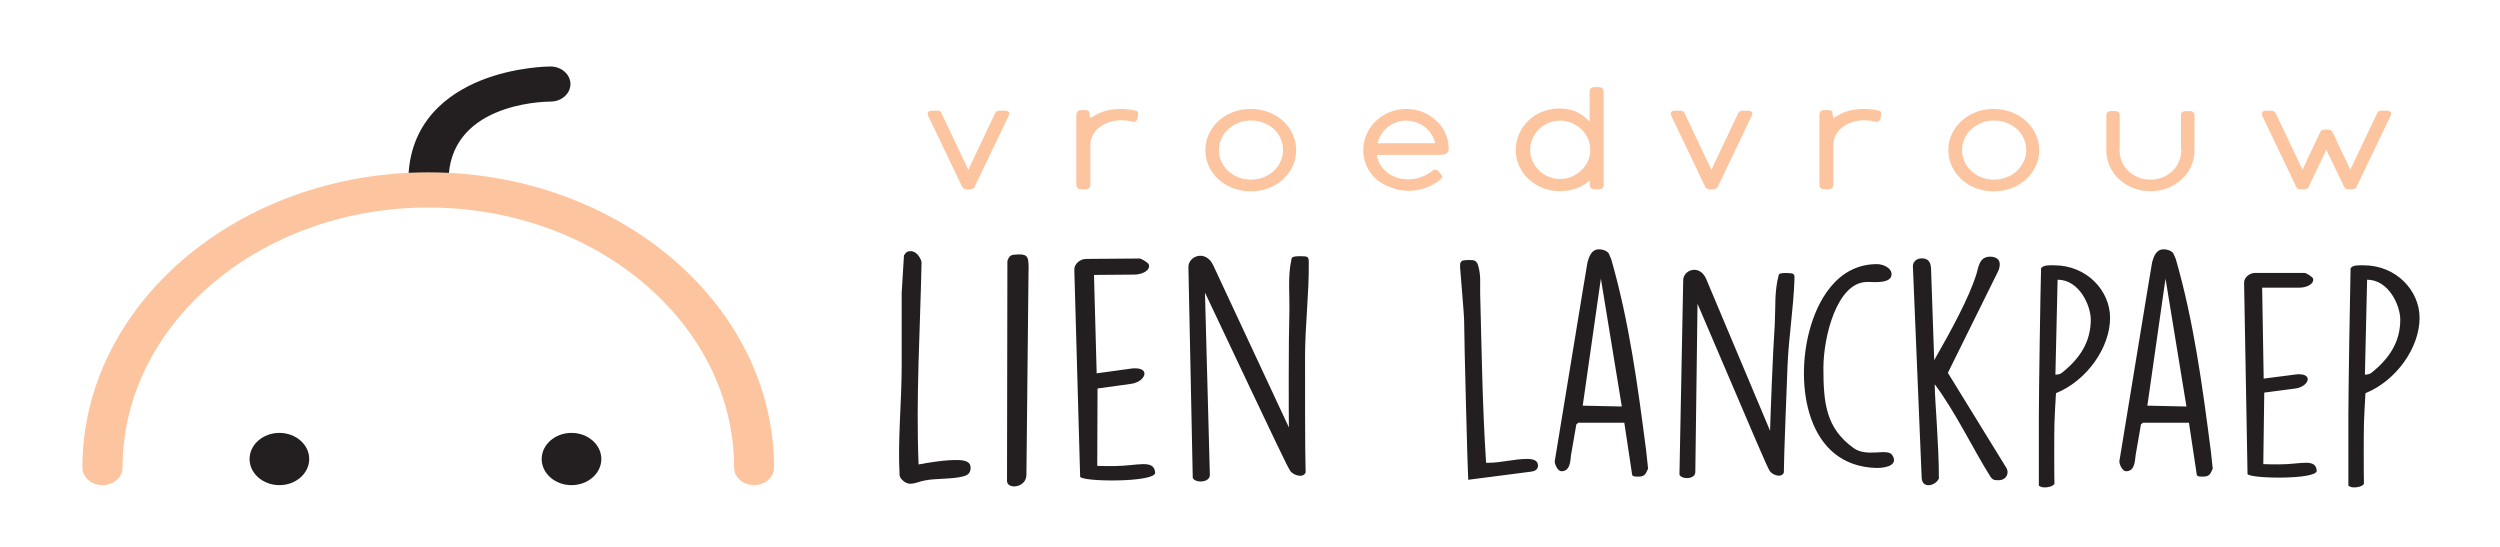 <?xml version="1.0" encoding="UTF-8" standalone="no"?>
<svg
   id="Layer_2"
   data-name="Layer 2"
   viewBox="0 0 640 140"
   version="1.1"
   sodipodi:docname="logo.svg"
   width="640"
   height="140"
   inkscape:export-filename="logo.svg"
   inkscape:export-xdpi="96"
   inkscape:export-ydpi="96"
   xmlns:inkscape="http://www.inkscape.org/namespaces/inkscape"
   xmlns:sodipodi="http://sodipodi.sourceforge.net/DTD/sodipodi-0.dtd"
   xmlns="http://www.w3.org/2000/svg"
   xmlns:svg="http://www.w3.org/2000/svg">
  <sodipodi:namedview
     id="namedview9"
     pagecolor="#ffffff"
     bordercolor="#000000"
     borderopacity="0.25"
     inkscape:showpageshadow="2"
     inkscape:pageopacity="0.0"
     inkscape:pagecheckerboard="0"
     inkscape:deskcolor="#d1d1d1">
    <inkscape:page
       x="0"
       y="0"
       width="640"
       height="140"
       id="page2"
       margin="0"
       bleed="0" />
  </sodipodi:namedview>
  <defs
     id="defs1">
    <style
       id="style1">
      .cls-1 {
        fill: #231f20;
      }

      .cls-2 {
        fill: #fcc59f;
      }
    </style>
  </defs>
  <g
     id="g9"
     style="display:inline"
     inkscape:label="logo"
     transform="matrix(2.447,0,0,2.144,-84.691,17.02)">
    <g
       id="g10"
       inkscape:label="lien lanckpaep"
       style="display:inline"
       transform="translate(128.672,-54.461)">
      <path
         class="cls-1"
         d="m 153.58,79.92 c 2.26,0 3.47,3.07 3.47,4.77 0,2.62 -1.11,4.61 -3.01,6.34 -0.16,0.16 -0.46,0.23 -0.69,0.23 l 0.23,-11.35 z m -1.96,24.6 c 0.26,0.16 0.33,0.2 0.62,0.2 0.33,0 0.82,-0.1 1.01,-0.42 -0.03,-1.08 -0.03,-6.12 0,-7.23 0,-0.52 0.13,-3.07 0.16,-3.6 3.24,-1.5 5.66,-5.46 5.66,-8.99 0,-3.27 -2.45,-6.28 -5.85,-6.28 -0.39,0 -1.21,-0.07 -1.37,0.39 -0.06,2.62 -0.23,14.85 -0.23,17.47 v 8.47 z m -10.57,-1.44 c 0,0.62 7.33,0.75 7.26,-0.36 -0.1,-1.51 -1.7,-0.75 -3.89,-0.75 -0.29,0 -1.41,0 -1.7,-0.03 l 0.1,-8.54 3.27,-0.49 c 1.31,-0.2 1.9,-1.7 0.36,-1.7 h -0.16 l -3.53,0.52 -0.16,-10.86 h 3.93 c 0.52,0 1.41,-0.29 1.41,-0.95 0,-0.07 0,-0.1 -0.03,-0.16 -0.03,-0.16 -0.69,-0.65 -0.88,-0.65 h -5.17 c -0.59,0 -1.15,0.56 -1.15,1.15 l 0.36,22.83 z m -8.56,-23.29 2.19,15.27 -4.09,-0.1 z m 2.45,17.2 0.82,6.21 c 0.03,0.23 0.36,0.23 0.56,0.23 h 0.1 c 0.62,0 0.75,-0.26 0.98,-0.88 0,-0.03 0.03,-0.03 0.03,-0.06 l -0.2,-2.13 c -0.88,-7.72 -1.77,-15.4 -3.66,-22.89 l -0.26,-0.69 c -0.2,-0.33 -0.65,-0.49 -1.01,-0.49 -0.82,0 -1.05,0.92 -1.21,1.54 0,0 -0.03,0.07 -3.43,23.78 0,0.33 0.29,1.18 0.72,1.18 0.95,0 0.91,-1.41 0.98,-1.9 l 0.56,-3.69 0.2,-0.2 h 4.84 z M 121.2,79.92 c 2.26,0 3.47,3.07 3.47,4.77 0,2.62 -1.11,4.61 -3.01,6.34 -0.16,0.16 -0.46,0.23 -0.69,0.23 l 0.23,-11.35 z m -1.96,24.6 c 0.26,0.16 0.33,0.2 0.62,0.2 0.33,0 0.82,-0.1 1.01,-0.42 -0.03,-1.08 -0.03,-6.12 0,-7.23 0,-0.52 0.13,-3.07 0.16,-3.6 3.24,-1.5 5.66,-5.46 5.66,-8.99 0,-3.27 -2.45,-6.28 -5.85,-6.28 -0.39,0 -1.21,-0.07 -1.37,0.39 -0.07,2.62 -0.23,14.85 -0.23,17.47 v 8.47 z m -12.26,-0.92 c 0.07,1.31 1.44,0.95 1.8,0.06 0,-4.12 -0.43,-9.48 -0.43,-10.99 v -0.26 c 2.22,3.4 3.99,7.72 5.82,11.02 0.26,0.43 0.43,0.43 0.85,0.43 0.85,0 1.14,-0.88 0.82,-1.47 l -6.12,-11.35 5.3,-12.23 c 0.46,-1.44 -0.43,-1.64 -0.88,-1.64 -1.18,0 -1.21,1.31 -1.47,2.22 -0.79,2.75 -2.42,6.22 -4.38,10.14 l -0.33,-10.92 c -0.03,-0.85 -0.33,-1.24 -0.98,-1.24 -0.52,0 -0.92,0.39 -0.92,0.95 z M 102.3,78.06 c -4.25,0 -6.28,4.55 -7.06,7.95 -1.51,6.38 -0.36,16.22 7.06,16.39 1.05,0 2.26,-0.39 1.6,-1.54 -0.49,-0.88 -2.65,0.33 -4.06,-0.85 -2.88,-2.39 -3.14,-5.36 -3.14,-9.55 0,-3.7 1.41,-10.27 4.58,-10.27 h 0.2 c 0.46,0 2.35,0.23 2.35,-0.92 0,-0.75 -0.85,-1.21 -1.54,-1.21 m -20.66,25.02 c 0,0.69 1.67,0.78 1.67,-0.2 L 83.53,82.8 c 6.93,18.54 7.19,19.2 7.52,19.89 0.26,0.56 1.28,0.95 1.51,0.26 0,-1.9 0.33,-10.96 0.39,-12.85 0.13,-3.4 0.62,-6.8 0.72,-10.2 0.03,-0.72 -0.03,-0.75 -0.82,-0.78 -0.49,0 -0.85,0 -0.85,0.36 -0.43,1.83 -0.3,3.83 -0.39,5.79 -0.2,3.2 -0.46,11.25 -0.49,12.69 L 84.45,79.87 c -0.69,-1.9 -2.49,-1.11 -2.42,0.2 l -0.39,23.03 z m -8.21,-23.29 2.19,15.27 -4.09,-0.1 z m 2.45,17.2 0.82,6.21 c 0.03,0.23 0.36,0.23 0.56,0.23 h 0.1 c 0.62,0 0.75,-0.26 0.98,-0.88 0,-0.03 0.03,-0.03 0.03,-0.06 l -0.2,-2.13 C 77.28,92.64 76.39,84.96 74.5,77.47 l -0.26,-0.69 c -0.2,-0.33 -0.65,-0.49 -1.01,-0.49 -0.82,0 -1.05,0.92 -1.21,1.54 0,0 -0.03,0.07 -3.43,23.78 0,0.33 0.29,1.18 0.72,1.18 0.95,0 0.92,-1.41 0.98,-1.9 l 0.56,-3.69 0.2,-0.2 h 4.84 z m -9.68,5.83 c 0.46,-0.06 0.65,-0.36 0.65,-0.72 0,-0.65 -0.59,-0.78 -1.11,-0.78 -1.41,0 -2.72,0.46 -4.09,0.46 H 61.41 C 61.02,95.04 60.95,88.27 60.79,81.6 c -0.03,-1.28 0.1,-2.06 -0.2,-3.34 -0.2,-0.72 -0.46,-0.69 -1.05,-0.69 -0.13,0 -0.52,0.03 -0.62,0.07 -0.23,0.23 -0.23,0.33 -0.23,0.59 v 0.23 c 0.03,0.62 0.42,5.62 0.42,6.25 0,2.22 0.39,19.1 0.43,19.1 l 6.64,-0.98 z"
         id="path8"
         style="display:inline" />
      <path
         class="cls-1"
         d="m 30.71,103.47 c 0.03,0.74 1.83,0.79 1.8,-0.27 L 32,81.46 c 8.2,19.8 8.51,20.5 8.89,21.23 0.3,0.59 1.42,0.98 1.64,0.23 -0.07,-2.05 -0.06,-11.87 -0.06,-13.92 0.01,-3.68 0.42,-7.38 0.39,-11.07 0,-0.78 -0.06,-0.81 -0.91,-0.82 -0.53,0.02 -0.92,0.03 -0.91,0.42 -0.39,2 -0.17,4.15 -0.21,6.28 -0.09,3.48 -0.07,12.19 -0.05,13.75 l -7.9,-19.32 c -0.81,-2.03 -2.73,-1.11 -2.61,0.3 l 0.45,24.93 z"
         id="path7"
         style="display:inline" />
      <path
         class="cls-1"
         d="m 18.93,103.41 c 0,0.67 7.94,0.75 7.86,-0.46 -0.12,-1.63 -1.85,-0.8 -4.22,-0.78 -0.32,0 -1.52,0.01 -1.84,-0.02 l 0.03,-9.24 3.54,-0.56 c 1.41,-0.23 2.04,-1.86 0.37,-1.85 h -0.18 c 0,0 -3.82,0.6 -3.82,0.6 l -0.28,-11.75 4.25,-0.04 c 0.57,0 1.52,-0.33 1.51,-1.04 0,-0.07 0,-0.11 -0.04,-0.18 -0.04,-0.18 -0.75,-0.7 -0.96,-0.7 l -5.59,0.05 c -0.64,0 -1.23,0.61 -1.23,1.25 l 0.61,24.71 z"
         id="path4"
         style="display:inline" />
      <path
         class="cls-1"
         d="m 11.29,103.97 c 0.04,1.03 2.01,0.81 2.03,-0.74 l 0.22,-24.24 c 0,-0.07 0.02,-0.53 0.01,-0.64 -0.03,-1.03 -0.05,-1.49 -1.08,-1.45 -0.74,0.03 -0.92,0.07 -1.14,0.78 z"
         id="path6"
         style="display:inline" />
      <path
         class="cls-1"
         d="m 0.51,77.02 -0.24,4.49 v 8.76 c 0,4.18 -0.42,8.74 -0.22,13 0.05,0.46 0.62,0.99 1.05,1.01 0.57,0.03 1.08,-0.3 1.55,-0.38 1.26,-0.29 2.84,-0.13 4.07,-0.5 0.61,-0.18 0.74,-0.53 0.76,-0.99 0.04,-0.71 -0.52,-0.91 -1.16,-0.95 -1.38,-0.07 -3.21,0.29 -4.28,0.52 C 1.75,93.92 2.21,85.82 2.35,77.81 2.24,77.27 1.81,76.54 1.25,76.51 0.93,76.49 0.71,76.62 0.52,77"
         id="path5"
         style="display:inline" />
    </g>
    <g
       id="g11"
       inkscape:label="vroedvrouw"
       style="display:inline"
       transform="translate(128.672,-54.461)">
      <path
         class="cls-2"
         d="m 155.65,59.74 h -0.59 c -0.17,0 -0.33,0.07 -0.4,0.23 l -2.84,6.81 -0.24,-0.58 C 151.05,64.93 150.53,63.65 150,62.37 149.9,62.12 149.78,62 149.51,62 c -0.41,0 -0.7,-0.08 -0.87,0.37 -0.53,1.28 -1.05,2.56 -1.58,3.83 l -0.24,0.58 -2.82,-6.77 c -0.07,-0.16 -0.24,-0.27 -0.42,-0.27 h -0.59 c -0.4,0 -0.49,0.3 -0.37,0.63 l 3.52,8.4 c 0.17,0.44 0.45,0.36 0.86,0.36 0.28,0 0.4,-0.12 0.5,-0.38 l 1.81,-4.35 1.84,4.37 c 0.09,0.25 0.22,0.36 0.49,0.36 0.42,0 0.7,0.08 0.87,-0.38 l 3.55,-8.46 c 0.14,-0.32 -0.07,-0.55 -0.4,-0.55 m -20.14,0.55 c 0,-0.32 -0.19,-0.51 -0.51,-0.51 h -0.39 c -0.32,0 -0.51,0.19 -0.51,0.51 v 4.11 h 0.04 l -0.02,0.28 c -0.02,0.38 -0.1,0.76 -0.23,1.12 -0.15,0.41 -0.37,0.8 -0.67,1.13 -0.29,0.32 -0.63,0.58 -1.03,0.76 -0.41,0.19 -0.84,0.28 -1.29,0.28 -0.45,0 -0.89,-0.09 -1.29,-0.28 -0.39,-0.18 -0.74,-0.44 -1.03,-0.76 -0.3,-0.33 -0.52,-0.71 -0.67,-1.13 -0.13,-0.36 -0.21,-0.73 -0.23,-1.12 l -0.02,-0.28 h 0.03 v -4.11 c 0,-0.32 -0.18,-0.51 -0.5,-0.51 h -0.39 c -0.32,0 -0.51,0.19 -0.51,0.51 v 4.11 c 0,0 0,0.25 0,0.25 0.02,0.58 0.13,1.14 0.34,1.68 0.22,0.58 0.54,1.12 0.97,1.57 0.42,0.45 0.91,0.8 1.47,1.06 0.58,0.26 1.19,0.39 1.83,0.39 0.64,0 1.25,-0.12 1.83,-0.39 0.56,-0.25 1.05,-0.61 1.47,-1.06 0.43,-0.46 0.74,-0.99 0.97,-1.57 0.21,-0.54 0.32,-1.1 0.34,-1.68 V 64.4 c 0,0 0,-4.11 0,-4.11 z m -17.88,5.52 c -0.16,0.42 -0.4,0.79 -0.7,1.12 -0.3,0.32 -0.66,0.57 -1.06,0.76 -0.42,0.19 -0.87,0.28 -1.33,0.28 -0.46,0 -0.91,-0.09 -1.33,-0.28 -0.4,-0.18 -0.76,-0.44 -1.06,-0.76 -0.31,-0.33 -0.54,-0.7 -0.7,-1.12 -0.17,-0.44 -0.26,-0.9 -0.26,-1.37 0,-0.47 0.08,-0.93 0.26,-1.37 0.17,-0.42 0.4,-0.79 0.71,-1.12 0.3,-0.32 0.66,-0.57 1.06,-0.76 0.42,-0.19 0.87,-0.28 1.33,-0.28 0.46,0 0.91,0.09 1.33,0.28 0.4,0.18 0.76,0.43 1.07,0.75 0.31,0.33 0.54,0.7 0.7,1.12 0.17,0.44 0.26,0.9 0.26,1.37 0,0.47 -0.08,0.93 -0.26,1.37 z m 1.27,-3.27 c -0.24,-0.58 -0.57,-1.11 -1,-1.56 -0.43,-0.45 -0.94,-0.81 -1.51,-1.06 -0.6,-0.26 -1.24,-0.39 -1.89,-0.39 -0.65,0 -1.29,0.12 -1.88,0.39 -0.57,0.25 -1.07,0.6 -1.5,1.06 -0.43,0.45 -0.76,0.98 -1,1.56 -0.25,0.61 -0.36,1.25 -0.36,1.91 0,0.66 0.12,1.3 0.36,1.91 0.24,0.58 0.57,1.11 1,1.56 0.43,0.45 0.93,0.81 1.5,1.06 0.6,0.26 1.23,0.39 1.88,0.39 0.65,0 1.29,-0.12 1.89,-0.39 0.57,-0.25 1.08,-0.6 1.51,-1.06 0.43,-0.45 0.76,-0.98 1,-1.56 0.25,-0.61 0.37,-1.25 0.37,-1.91 0,-0.66 -0.12,-1.3 -0.37,-1.91 m -22.1,6.59 h 0.39 c 0.33,0 0.54,-0.2 0.54,-0.54 v -4.74 c 0,-2.28 2.37,-3.42 4.38,-2.8 0.15,0.05 0.29,0.03 0.4,-0.08 0.05,-0.06 0.1,-0.12 0.13,-0.19 0,-0.01 0,-0.02 0.01,-0.04 l 0.09,-0.55 c 0.02,-0.07 0.01,-0.13 0,-0.2 -0.03,-0.15 -0.15,-0.23 -0.28,-0.27 -1.51,-0.37 -3.15,-0.25 -4.43,0.7 l -0.27,0.2 -0.09,-0.33 C 97.64,60.16 97.66,60 97.64,59.89 97.57,59.73 97.41,59.67 97.24,59.67 h -0.46 c -0.37,0 -0.5,0.3 -0.5,0.63 v 8.3 c 0,0.33 0.21,0.52 0.54,0.52 m -7.65,-9.26 c -0.09,-0.09 -0.22,-0.12 -0.35,-0.12 h -0.59 c -0.17,0 -0.32,0.07 -0.42,0.24 l -2.83,6.81 -2.83,-6.81 c -0.07,-0.17 -0.22,-0.24 -0.4,-0.24 h -0.59 c -0.13,0 -0.27,0.03 -0.36,0.13 -0.12,0.14 -0.06,0.35 0,0.52 l 3.51,8.38 c 0.1,0.24 0.29,0.37 0.55,0.37 h 0.28 c 0.25,0 0.43,-0.14 0.53,-0.37 l 3.51,-8.38 c 0.07,-0.16 0.14,-0.38 0,-0.52 m -22.91,3.18 c 0.16,-0.41 0.39,-0.78 0.68,-1.11 0.28,-0.31 0.62,-0.56 1,-0.74 0.38,-0.18 0.78,-0.28 1.21,-0.28 0.43,0 0.83,0.09 1.2,0.28 0.38,0.19 0.72,0.44 1.01,0.75 0.3,0.32 0.53,0.7 0.69,1.11 0.17,0.43 0.25,0.89 0.25,1.35 0,0.46 -0.08,0.92 -0.25,1.35 -0.16,0.41 -0.39,0.78 -0.69,1.11 -0.29,0.31 -0.63,0.56 -1.01,0.75 -0.38,0.19 -0.78,0.28 -1.2,0.28 -0.42,0 -0.83,-0.09 -1.21,-0.28 -0.38,-0.18 -0.72,-0.43 -1,-0.75 -0.29,-0.33 -0.52,-0.7 -0.68,-1.11 -0.17,-0.43 -0.25,-0.89 -0.25,-1.35 0,-0.46 0.08,-0.92 0.25,-1.35 m -0.42,4.83 c 0.41,0.45 0.89,0.8 1.44,1.06 0.56,0.26 1.17,0.39 1.79,0.39 0.49,0 1,-0.05 1.46,-0.21 0.36,-0.12 0.72,-0.28 1.03,-0.5 0.1,-0.07 0.21,-0.15 0.3,-0.23 l 0.38,-0.32 v 0.49 c 0.01,0.34 0.21,0.56 0.56,0.56 h 0.37 c 0.16,0 0.34,-0.04 0.43,-0.18 0.08,-0.11 0.1,-0.26 0.1,-0.39 V 57.47 c 0,-0.13 -0.03,-0.27 -0.11,-0.38 -0.1,-0.13 -0.27,-0.16 -0.43,-0.16 h -0.39 c -0.16,0 -0.33,0.03 -0.43,0.16 -0.08,0.11 -0.11,0.24 -0.11,0.38 v 3.56 l -0.4,-0.41 c -0.17,-0.17 -0.35,-0.33 -0.54,-0.47 -0.65,-0.49 -1.43,-0.67 -2.24,-0.67 -0.62,0 -1.22,0.13 -1.79,0.39 -0.55,0.25 -1.03,0.61 -1.44,1.06 -0.42,0.46 -0.74,0.99 -0.96,1.57 -0.24,0.61 -0.36,1.26 -0.36,1.92 0,0.66 0.11,1.3 0.36,1.92 0.23,0.57 0.55,1.1 0.96,1.56 m -15.79,-4.28 0.1,-0.34 c 0.18,-0.58 0.49,-1.12 0.93,-1.54 1.72,-1.64 4.32,-0.63 4.93,1.55 l 0.09,0.33 h -6.06 z m 7.46,0.65 c 0,-1.83 -1.02,-3.58 -2.7,-4.36 -1.09,-0.51 -2.4,-0.5 -3.49,0 -2.35,1.1 -3.33,4.04 -2.41,6.41 0.49,1.25 1.4,2.19 2.68,2.63 l 0.18,0.06 v 0.03 c 0.49,0.17 0.99,0.26 1.51,0.27 0.62,0.01 1.23,-0.13 1.8,-0.35 0.6,-0.24 1.15,-0.59 1.6,-1.05 0.09,-0.09 0.17,-0.22 0.14,-0.35 -0.02,-0.06 -0.04,-0.12 -0.1,-0.19 l -0.3,-0.44 c 0,0 -0.01,-0.02 -0.02,-0.02 -0.05,-0.05 -0.12,-0.09 -0.19,-0.11 -0.14,-0.05 -0.27,-0.01 -0.38,0.1 -0.36,0.33 -0.77,0.59 -1.23,0.77 -0.22,0.09 -0.46,0.16 -0.7,0.21 -0.18,0.03 -0.37,0.05 -0.57,0.06 -0.47,0 -0.94,-0.08 -1.38,-0.26 l -0.06,-0.03 c -0.96,-0.44 -1.64,-1.3 -1.85,-2.33 l -0.06,-0.31 h 6.63 c 0.51,0 0.9,-0.17 0.9,-0.73 m -17.6,1.53 c -0.16,0.42 -0.4,0.79 -0.7,1.12 -0.3,0.32 -0.66,0.57 -1.06,0.76 -0.42,0.19 -0.87,0.28 -1.33,0.28 -0.46,0 -0.91,-0.09 -1.33,-0.28 -0.4,-0.18 -0.76,-0.44 -1.06,-0.76 -0.31,-0.33 -0.54,-0.7 -0.7,-1.12 -0.17,-0.44 -0.26,-0.9 -0.26,-1.37 0,-0.47 0.08,-0.93 0.26,-1.37 0.17,-0.42 0.4,-0.79 0.71,-1.12 0.3,-0.32 0.66,-0.57 1.06,-0.76 0.42,-0.19 0.87,-0.28 1.33,-0.28 0.46,0 0.91,0.09 1.33,0.28 0.4,0.18 0.76,0.43 1.06,0.75 0.31,0.33 0.54,0.7 0.7,1.12 0.17,0.44 0.26,0.9 0.26,1.37 0,0.47 -0.08,0.93 -0.26,1.37 z m 1.28,-3.27 c -0.24,-0.58 -0.57,-1.11 -1,-1.56 -0.43,-0.45 -0.94,-0.81 -1.51,-1.06 -0.6,-0.26 -1.24,-0.39 -1.89,-0.39 -0.65,0 -1.29,0.12 -1.88,0.39 -0.57,0.25 -1.07,0.6 -1.5,1.06 -0.43,0.45 -0.76,0.98 -1,1.56 -0.25,0.61 -0.36,1.25 -0.36,1.91 0,0.66 0.12,1.3 0.36,1.91 0.24,0.58 0.57,1.11 1,1.56 0.43,0.45 0.93,0.81 1.5,1.06 0.6,0.26 1.23,0.39 1.88,0.39 0.65,0 1.29,-0.12 1.89,-0.39 0.57,-0.25 1.08,-0.6 1.51,-1.06 0.43,-0.45 0.76,-0.98 1,-1.56 0.25,-0.61 0.36,-1.25 0.36,-1.91 0,-0.66 -0.12,-1.3 -0.36,-1.91 m -22.1,6.59 h 0.39 c 0.33,0 0.54,-0.2 0.54,-0.54 v -4.74 c 0,-2.28 2.37,-3.42 4.38,-2.8 0.15,0.05 0.3,0.03 0.4,-0.08 0.05,-0.06 0.1,-0.12 0.13,-0.19 0,-0.01 0,-0.02 0,-0.04 l 0.09,-0.55 c 0.02,-0.07 0.02,-0.13 0,-0.2 -0.03,-0.15 -0.16,-0.23 -0.27,-0.27 -1.51,-0.37 -3.15,-0.25 -4.43,0.7 l -0.27,0.2 -0.09,-0.33 C 19.91,60.16 19.93,60 19.9,59.89 19.83,59.73 19.67,59.67 19.5,59.67 h -0.46 c -0.37,0 -0.5,0.3 -0.5,0.63 v 8.3 c 0,0.33 0.21,0.52 0.54,0.52 m -7.65,-9.26 c -0.09,-0.09 -0.22,-0.12 -0.35,-0.12 h -0.59 c -0.17,0 -0.32,0.07 -0.42,0.24 L 7.24,66.79 4.41,59.98 C 4.34,59.81 4.19,59.74 4.01,59.74 H 3.42 c -0.13,0 -0.27,0.03 -0.36,0.13 -0.12,0.14 -0.06,0.35 0,0.52 l 3.51,8.38 c 0.1,0.24 0.29,0.37 0.55,0.37 H 7.4 c 0.25,0 0.43,-0.14 0.53,-0.37 l 3.51,-8.38 c 0.07,-0.16 0.14,-0.38 0,-0.52"
         id="path3"
         style="display:inline" />
    </g>
    <g
       id="g12"
       inkscape:label="baby"
       style="display:inline">
      <path
         class="cls-1"
         d="m 94.4,43.75 c -1.72,0 -3.12,1.4 -3.12,3.12 0,1.72 1.4,3.12 3.12,3.12 1.72,0 3.12,-1.4 3.12,-3.12 0,-1.72 -1.4,-3.12 -3.12,-3.12 m -30.56,0 c -1.72,0 -3.12,1.4 -3.12,3.12 0,1.72 1.4,3.12 3.12,3.12 1.72,0 3.12,-1.4 3.12,-3.12 0,-1.72 -1.4,-3.12 -3.12,-3.12"
         id="path1"
         style="display:inline" />
      <path
         class="cls-1"
         d="m 79.43,15.84 c -1.16,0 -2.1,-0.94 -2.1,-2.1 0,-7.11 4.14,-10.49 7.6,-12.08 C 88.5,0.03 92.04,0 92.19,0 v 0 c 1.15,0 2.09,0.93 2.1,2.09 0,1.16 -0.93,2.1 -2.08,2.1 v 0 c -1.09,0.01 -10.68,0.37 -10.68,9.55 0,1.16 -0.94,2.1 -2.1,2.1 z"
         id="path2"
         style="display:inline" />
      <path
         class="cls-2"
         d="m 113.51,49.99 c -1.16,0 -2.1,-0.94 -2.1,-2.1 0,-17.12 -14.35,-31.05 -31.99,-31.05 -17.64,0 -31.99,13.93 -31.99,31.05 0,1.16 -0.94,2.1 -2.1,2.1 -1.16,0 -2.1,-0.94 -2.1,-2.1 0,-19.43 16.23,-35.25 36.18,-35.25 19.95,0 36.18,15.81 36.18,35.25 0,1.16 -0.94,2.1 -2.1,2.1 z"
         id="path9"
         style="display:inline" />
    </g>
  </g>
</svg>
